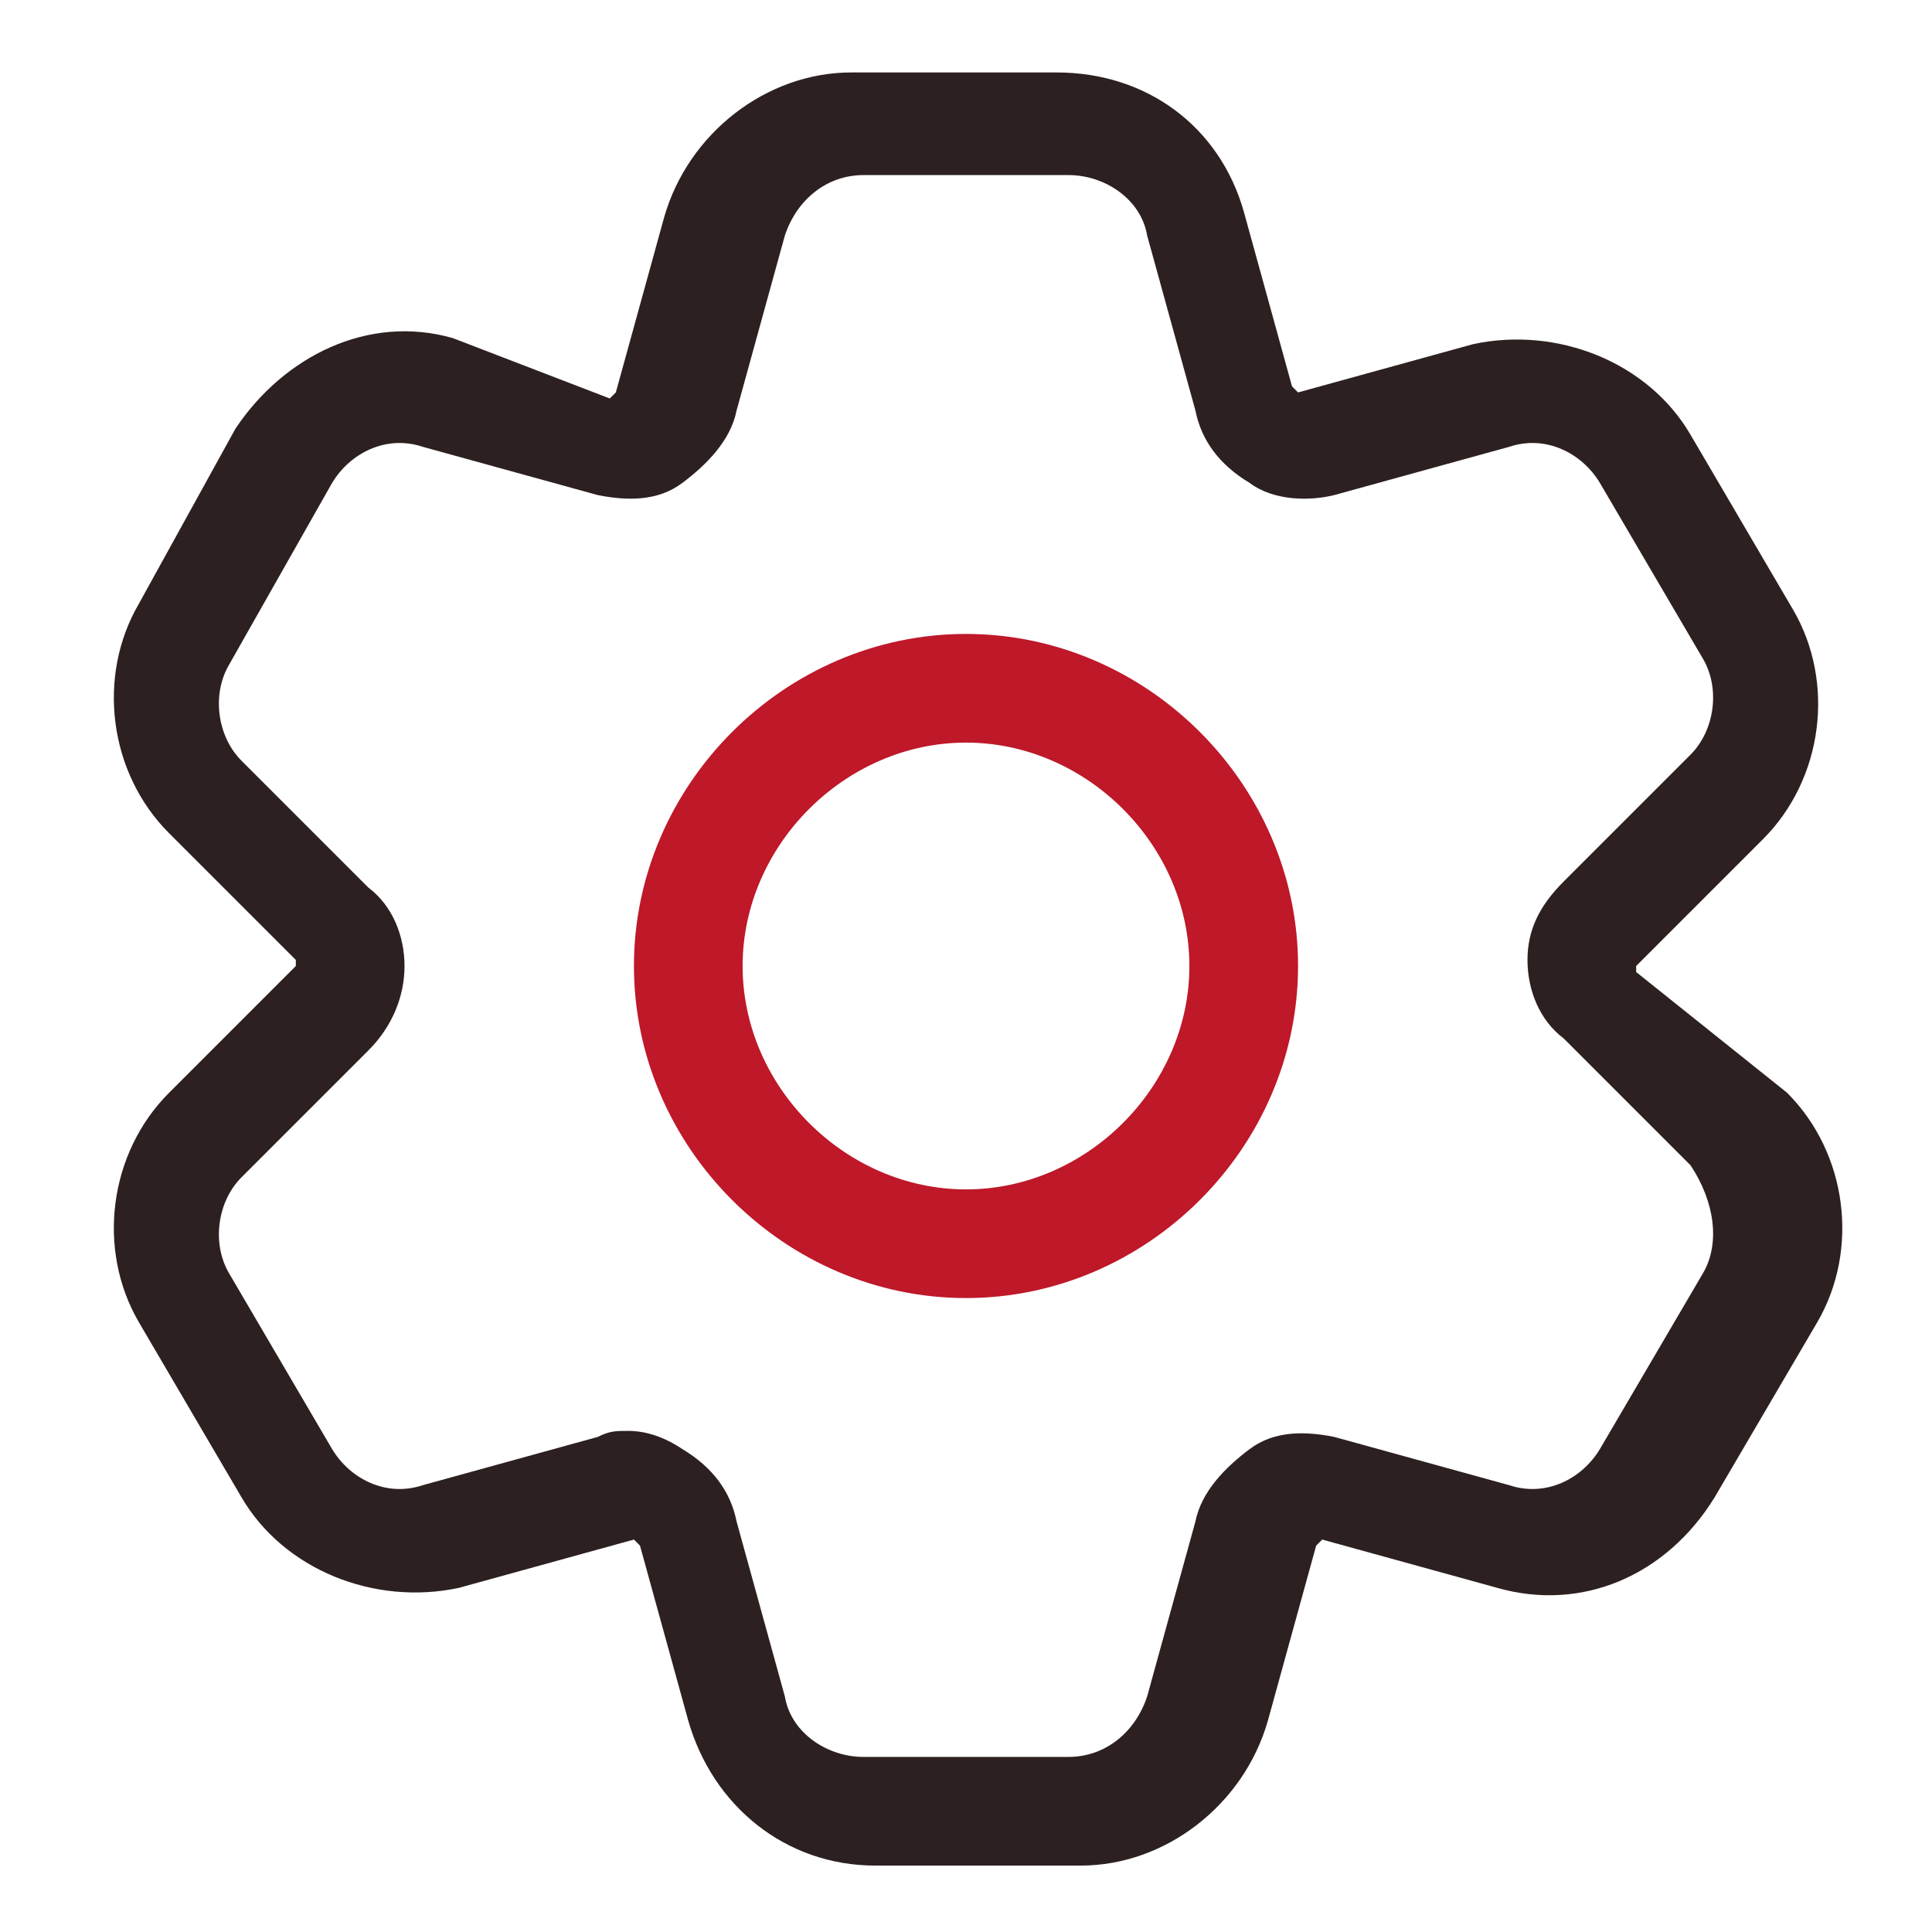 <?xml version="1.0" encoding="utf-8"?>
<!-- Generator: Adobe Illustrator 27.8.0, SVG Export Plug-In . SVG Version: 6.00 Build 0)  -->
<svg version="1.1" id="Calque_1" xmlns="http://www.w3.org/2000/svg" xmlns:xlink="http://www.w3.org/1999/xlink" x="0px" y="0px"
	 viewBox="0 0 32 32" style="enable-background:new 0 0 32 32;" xml:space="preserve">
<style type="text/css">
	.st0{display:none;}
	.st1{fill:#2D2020;}
	.st2{fill:#BE1829;}
</style>
<g id="Grid" class="st0">
</g>
<g id="Promotion">
</g>
<g id="Radio">
</g>
<g id="Video_Advertising">
</g>
<g id="Sign">
</g>
<g id="Innovation">
</g>
<g id="Light_Box">
</g>
<g id="Chat">
</g>
<g id="Target">
</g>
<g id="Website">
</g>
<g id="Newspaper">
</g>
<g id="Brochure">
</g>
<g id="Setting">
	<path class="st1" d="M27.1,16.1v-0.1l2.1-2.1c1-1,1.2-2.6,0.5-3.8l-1.7-2.9c-0.7-1.2-2.2-1.8-3.6-1.5l-2.9,0.8l-0.1-0.1l-0.8-2.9
		c-0.4-1.4-1.6-2.3-3.1-2.3h-3.4c-1.4,0-2.7,1-3.1,2.4l-0.8,2.9l-0.1,0.1L7.5,5.6C6.1,5.2,4.7,5.9,3.9,7.1L2.3,10
		c-0.7,1.2-0.5,2.8,0.5,3.8l2.1,2.1v0.1l-2.1,2.1c-1,1-1.2,2.6-0.5,3.8l1.7,2.9c0.7,1.2,2.2,1.8,3.6,1.5l2.9-0.8l0.1,0.1l0.8,2.9
		c0.4,1.4,1.6,2.4,3.1,2.4h3.4c1.4,0,2.7-1,3.1-2.4l0.8-2.9c0,0,0.1-0.1,0.1-0.1l2.9,0.8c1.4,0.4,2.8-0.2,3.6-1.5l1.7-2.9
		c0.7-1.2,0.5-2.8-0.5-3.8L27.1,16.1z M28.2,21.1L26.5,24c-0.3,0.5-0.9,0.8-1.5,0.6l-2.9-0.8c-0.5-0.1-1-0.1-1.4,0.2
		c-0.4,0.3-0.8,0.7-0.9,1.2L19,28.1c-0.2,0.6-0.7,1-1.3,1h-3.4c-0.6,0-1.2-0.4-1.3-1l-0.8-2.9c-0.1-0.5-0.4-0.9-0.9-1.2
		c-0.3-0.2-0.6-0.3-0.9-0.3c-0.2,0-0.3,0-0.5,0.1L7,24.6c-0.6,0.2-1.2-0.1-1.5-0.6l-1.7-2.9c-0.3-0.5-0.2-1.2,0.2-1.6l2.1-2.1
		C6.5,17,6.7,16.5,6.7,16s-0.2-1-0.6-1.3L4,12.6c-0.4-0.4-0.5-1.1-0.2-1.6L5.5,8C5.8,7.5,6.4,7.2,7,7.4l2.9,0.8
		c0.5,0.1,1,0.1,1.4-0.2c0.4-0.3,0.8-0.7,0.9-1.2L13,3.9c0.2-0.6,0.7-1,1.3-1h3.4c0.6,0,1.2,0.4,1.3,1l0.8,2.9
		c0.1,0.5,0.4,0.9,0.9,1.2c0.4,0.3,1,0.3,1.4,0.2L25,7.4c0.6-0.2,1.2,0.1,1.5,0.6l1.7,2.9c0.3,0.5,0.2,1.2-0.2,1.6l-2.1,2.1
		c-0.4,0.4-0.6,0.8-0.6,1.3c0,0.5,0.2,1,0.6,1.3l2.1,2.1C28.4,19.9,28.5,20.6,28.2,21.1z"/>
	<path class="st2" d="M16,10.5c-3,0-5.5,2.5-5.5,5.5s2.5,5.5,5.5,5.5s5.5-2.5,5.5-5.5S19,10.5,16,10.5z M16,19.7
		c-2,0-3.7-1.7-3.7-3.7s1.7-3.7,3.7-3.7s3.7,1.7,3.7,3.7S18,19.7,16,19.7z"/>
</g>
<g id="Network">
</g>
<g id="Mail">
</g>
<g id="Boost">
</g>
<g id="Video_Camera">
</g>
<g id="Statistics">
</g>
<g id="Blog">
</g>
<g id="Poster">
</g>
<g id="Presentation">
</g>
<g id="Calendar">
</g>
<g id="Report">
</g>
<g id="Contract">
</g>
<g id="Pay_per_click">
</g>
<g id="Coding">
</g>
</svg>
